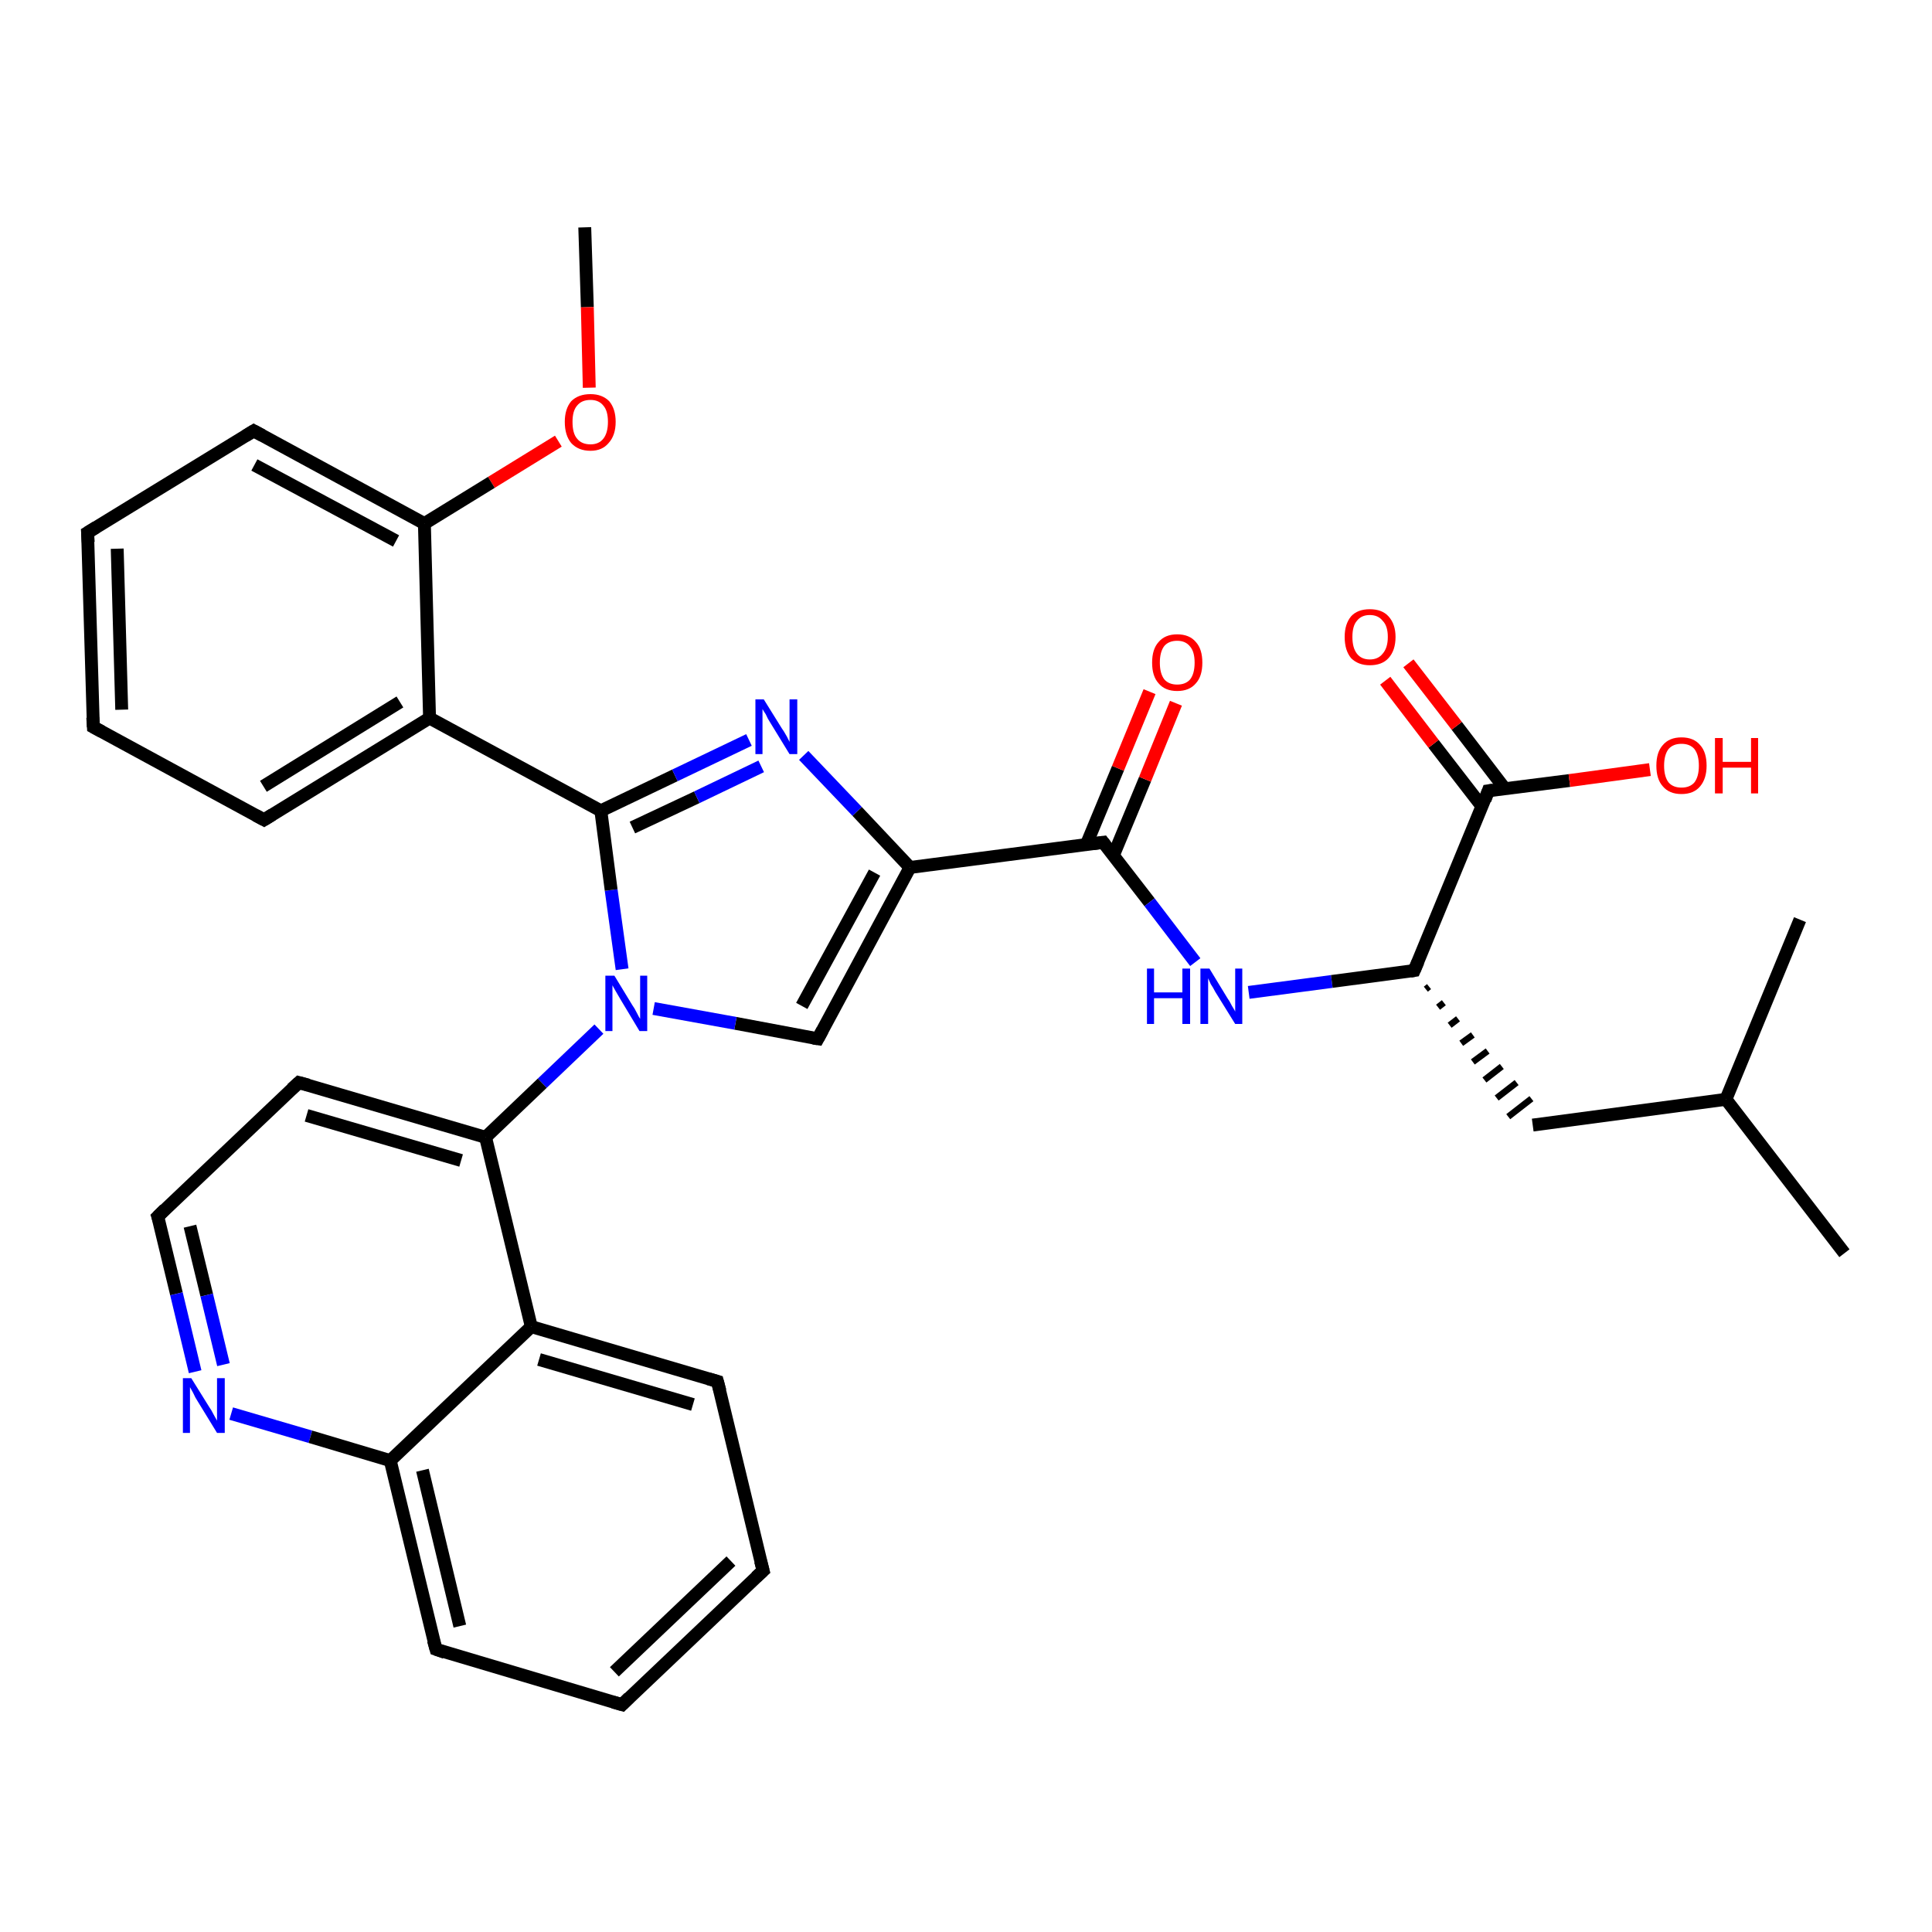 <?xml version='1.0' encoding='iso-8859-1'?>
<svg version='1.1' baseProfile='full'
              xmlns='http://www.w3.org/2000/svg'
                      xmlns:rdkit='http://www.rdkit.org/xml'
                      xmlns:xlink='http://www.w3.org/1999/xlink'
                  xml:space='preserve'
width='300px' height='300px' viewBox='0 0 300 300'>
<!-- END OF HEADER -->
<rect style='opacity:1.0;fill:#FFFFFF;stroke:none' width='300.0' height='300.0' x='0.0' y='0.0'> </rect>
<path class='bond-0 atom-0 atom-1' d='M 90.8,35.3 L 91.2,47.7' style='fill:none;fill-rule:evenodd;stroke:#000000;stroke-width:2.0px;stroke-linecap:butt;stroke-linejoin:miter;stroke-opacity:1' />
<path class='bond-0 atom-0 atom-1' d='M 91.2,47.7 L 91.5,60.2' style='fill:none;fill-rule:evenodd;stroke:#FF0000;stroke-width:2.0px;stroke-linecap:butt;stroke-linejoin:miter;stroke-opacity:1' />
<path class='bond-1 atom-1 atom-2' d='M 86.7,68.5 L 76.3,74.9' style='fill:none;fill-rule:evenodd;stroke:#FF0000;stroke-width:2.0px;stroke-linecap:butt;stroke-linejoin:miter;stroke-opacity:1' />
<path class='bond-1 atom-1 atom-2' d='M 76.3,74.9 L 65.9,81.3' style='fill:none;fill-rule:evenodd;stroke:#000000;stroke-width:2.0px;stroke-linecap:butt;stroke-linejoin:miter;stroke-opacity:1' />
<path class='bond-2 atom-2 atom-3' d='M 65.9,81.3 L 39.4,66.9' style='fill:none;fill-rule:evenodd;stroke:#000000;stroke-width:2.0px;stroke-linecap:butt;stroke-linejoin:miter;stroke-opacity:1' />
<path class='bond-2 atom-2 atom-3' d='M 61.5,84.0 L 39.5,72.2' style='fill:none;fill-rule:evenodd;stroke:#000000;stroke-width:2.0px;stroke-linecap:butt;stroke-linejoin:miter;stroke-opacity:1' />
<path class='bond-3 atom-3 atom-4' d='M 39.4,66.9 L 13.6,82.7' style='fill:none;fill-rule:evenodd;stroke:#000000;stroke-width:2.0px;stroke-linecap:butt;stroke-linejoin:miter;stroke-opacity:1' />
<path class='bond-4 atom-4 atom-5' d='M 13.6,82.7 L 14.5,112.9' style='fill:none;fill-rule:evenodd;stroke:#000000;stroke-width:2.0px;stroke-linecap:butt;stroke-linejoin:miter;stroke-opacity:1' />
<path class='bond-4 atom-4 atom-5' d='M 18.2,85.2 L 18.9,110.2' style='fill:none;fill-rule:evenodd;stroke:#000000;stroke-width:2.0px;stroke-linecap:butt;stroke-linejoin:miter;stroke-opacity:1' />
<path class='bond-5 atom-5 atom-6' d='M 14.5,112.9 L 41.0,127.3' style='fill:none;fill-rule:evenodd;stroke:#000000;stroke-width:2.0px;stroke-linecap:butt;stroke-linejoin:miter;stroke-opacity:1' />
<path class='bond-6 atom-6 atom-7' d='M 41.0,127.3 L 66.7,111.5' style='fill:none;fill-rule:evenodd;stroke:#000000;stroke-width:2.0px;stroke-linecap:butt;stroke-linejoin:miter;stroke-opacity:1' />
<path class='bond-6 atom-6 atom-7' d='M 40.9,122.1 L 62.1,109.0' style='fill:none;fill-rule:evenodd;stroke:#000000;stroke-width:2.0px;stroke-linecap:butt;stroke-linejoin:miter;stroke-opacity:1' />
<path class='bond-7 atom-7 atom-8' d='M 66.7,111.5 L 93.3,125.9' style='fill:none;fill-rule:evenodd;stroke:#000000;stroke-width:2.0px;stroke-linecap:butt;stroke-linejoin:miter;stroke-opacity:1' />
<path class='bond-8 atom-8 atom-9' d='M 93.3,125.9 L 104.8,120.4' style='fill:none;fill-rule:evenodd;stroke:#000000;stroke-width:2.0px;stroke-linecap:butt;stroke-linejoin:miter;stroke-opacity:1' />
<path class='bond-8 atom-8 atom-9' d='M 104.8,120.4 L 116.3,114.9' style='fill:none;fill-rule:evenodd;stroke:#0000FF;stroke-width:2.0px;stroke-linecap:butt;stroke-linejoin:miter;stroke-opacity:1' />
<path class='bond-8 atom-8 atom-9' d='M 98.2,128.5 L 108.2,123.8' style='fill:none;fill-rule:evenodd;stroke:#000000;stroke-width:2.0px;stroke-linecap:butt;stroke-linejoin:miter;stroke-opacity:1' />
<path class='bond-8 atom-8 atom-9' d='M 108.2,123.8 L 118.2,119.0' style='fill:none;fill-rule:evenodd;stroke:#0000FF;stroke-width:2.0px;stroke-linecap:butt;stroke-linejoin:miter;stroke-opacity:1' />
<path class='bond-9 atom-9 atom-10' d='M 124.8,117.3 L 133.1,126.0' style='fill:none;fill-rule:evenodd;stroke:#0000FF;stroke-width:2.0px;stroke-linecap:butt;stroke-linejoin:miter;stroke-opacity:1' />
<path class='bond-9 atom-9 atom-10' d='M 133.1,126.0 L 141.3,134.7' style='fill:none;fill-rule:evenodd;stroke:#000000;stroke-width:2.0px;stroke-linecap:butt;stroke-linejoin:miter;stroke-opacity:1' />
<path class='bond-10 atom-10 atom-11' d='M 141.3,134.7 L 127.0,161.3' style='fill:none;fill-rule:evenodd;stroke:#000000;stroke-width:2.0px;stroke-linecap:butt;stroke-linejoin:miter;stroke-opacity:1' />
<path class='bond-10 atom-10 atom-11' d='M 135.8,135.5 L 124.5,156.2' style='fill:none;fill-rule:evenodd;stroke:#000000;stroke-width:2.0px;stroke-linecap:butt;stroke-linejoin:miter;stroke-opacity:1' />
<path class='bond-11 atom-11 atom-12' d='M 127.0,161.3 L 114.2,158.9' style='fill:none;fill-rule:evenodd;stroke:#000000;stroke-width:2.0px;stroke-linecap:butt;stroke-linejoin:miter;stroke-opacity:1' />
<path class='bond-11 atom-11 atom-12' d='M 114.2,158.9 L 101.5,156.6' style='fill:none;fill-rule:evenodd;stroke:#0000FF;stroke-width:2.0px;stroke-linecap:butt;stroke-linejoin:miter;stroke-opacity:1' />
<path class='bond-12 atom-12 atom-13' d='M 93.0,159.8 L 84.2,168.2' style='fill:none;fill-rule:evenodd;stroke:#0000FF;stroke-width:2.0px;stroke-linecap:butt;stroke-linejoin:miter;stroke-opacity:1' />
<path class='bond-12 atom-12 atom-13' d='M 84.2,168.2 L 75.4,176.6' style='fill:none;fill-rule:evenodd;stroke:#000000;stroke-width:2.0px;stroke-linecap:butt;stroke-linejoin:miter;stroke-opacity:1' />
<path class='bond-13 atom-13 atom-14' d='M 75.4,176.6 L 46.4,168.1' style='fill:none;fill-rule:evenodd;stroke:#000000;stroke-width:2.0px;stroke-linecap:butt;stroke-linejoin:miter;stroke-opacity:1' />
<path class='bond-13 atom-13 atom-14' d='M 71.6,180.2 L 47.6,173.2' style='fill:none;fill-rule:evenodd;stroke:#000000;stroke-width:2.0px;stroke-linecap:butt;stroke-linejoin:miter;stroke-opacity:1' />
<path class='bond-14 atom-14 atom-15' d='M 46.4,168.1 L 24.5,188.9' style='fill:none;fill-rule:evenodd;stroke:#000000;stroke-width:2.0px;stroke-linecap:butt;stroke-linejoin:miter;stroke-opacity:1' />
<path class='bond-15 atom-15 atom-16' d='M 24.5,188.9 L 27.4,200.9' style='fill:none;fill-rule:evenodd;stroke:#000000;stroke-width:2.0px;stroke-linecap:butt;stroke-linejoin:miter;stroke-opacity:1' />
<path class='bond-15 atom-15 atom-16' d='M 27.4,200.9 L 30.3,213.0' style='fill:none;fill-rule:evenodd;stroke:#0000FF;stroke-width:2.0px;stroke-linecap:butt;stroke-linejoin:miter;stroke-opacity:1' />
<path class='bond-15 atom-15 atom-16' d='M 29.5,190.4 L 32.1,201.1' style='fill:none;fill-rule:evenodd;stroke:#000000;stroke-width:2.0px;stroke-linecap:butt;stroke-linejoin:miter;stroke-opacity:1' />
<path class='bond-15 atom-15 atom-16' d='M 32.1,201.1 L 34.7,211.9' style='fill:none;fill-rule:evenodd;stroke:#0000FF;stroke-width:2.0px;stroke-linecap:butt;stroke-linejoin:miter;stroke-opacity:1' />
<path class='bond-16 atom-16 atom-17' d='M 35.9,219.5 L 48.2,223.1' style='fill:none;fill-rule:evenodd;stroke:#0000FF;stroke-width:2.0px;stroke-linecap:butt;stroke-linejoin:miter;stroke-opacity:1' />
<path class='bond-16 atom-16 atom-17' d='M 48.2,223.1 L 60.6,226.8' style='fill:none;fill-rule:evenodd;stroke:#000000;stroke-width:2.0px;stroke-linecap:butt;stroke-linejoin:miter;stroke-opacity:1' />
<path class='bond-17 atom-17 atom-18' d='M 60.6,226.8 L 67.7,256.1' style='fill:none;fill-rule:evenodd;stroke:#000000;stroke-width:2.0px;stroke-linecap:butt;stroke-linejoin:miter;stroke-opacity:1' />
<path class='bond-17 atom-17 atom-18' d='M 65.6,228.3 L 71.4,252.5' style='fill:none;fill-rule:evenodd;stroke:#000000;stroke-width:2.0px;stroke-linecap:butt;stroke-linejoin:miter;stroke-opacity:1' />
<path class='bond-18 atom-18 atom-19' d='M 67.7,256.1 L 96.6,264.7' style='fill:none;fill-rule:evenodd;stroke:#000000;stroke-width:2.0px;stroke-linecap:butt;stroke-linejoin:miter;stroke-opacity:1' />
<path class='bond-19 atom-19 atom-20' d='M 96.6,264.7 L 118.5,243.9' style='fill:none;fill-rule:evenodd;stroke:#000000;stroke-width:2.0px;stroke-linecap:butt;stroke-linejoin:miter;stroke-opacity:1' />
<path class='bond-19 atom-19 atom-20' d='M 95.4,259.6 L 113.5,242.4' style='fill:none;fill-rule:evenodd;stroke:#000000;stroke-width:2.0px;stroke-linecap:butt;stroke-linejoin:miter;stroke-opacity:1' />
<path class='bond-20 atom-20 atom-21' d='M 118.5,243.9 L 111.4,214.5' style='fill:none;fill-rule:evenodd;stroke:#000000;stroke-width:2.0px;stroke-linecap:butt;stroke-linejoin:miter;stroke-opacity:1' />
<path class='bond-21 atom-21 atom-22' d='M 111.4,214.5 L 82.5,206.0' style='fill:none;fill-rule:evenodd;stroke:#000000;stroke-width:2.0px;stroke-linecap:butt;stroke-linejoin:miter;stroke-opacity:1' />
<path class='bond-21 atom-21 atom-22' d='M 107.6,218.1 L 83.7,211.1' style='fill:none;fill-rule:evenodd;stroke:#000000;stroke-width:2.0px;stroke-linecap:butt;stroke-linejoin:miter;stroke-opacity:1' />
<path class='bond-22 atom-10 atom-23' d='M 141.3,134.7 L 171.3,130.8' style='fill:none;fill-rule:evenodd;stroke:#000000;stroke-width:2.0px;stroke-linecap:butt;stroke-linejoin:miter;stroke-opacity:1' />
<path class='bond-23 atom-23 atom-24' d='M 172.9,132.8 L 177.8,121.0' style='fill:none;fill-rule:evenodd;stroke:#000000;stroke-width:2.0px;stroke-linecap:butt;stroke-linejoin:miter;stroke-opacity:1' />
<path class='bond-23 atom-23 atom-24' d='M 177.8,121.0 L 182.6,109.2' style='fill:none;fill-rule:evenodd;stroke:#FF0000;stroke-width:2.0px;stroke-linecap:butt;stroke-linejoin:miter;stroke-opacity:1' />
<path class='bond-23 atom-23 atom-24' d='M 168.7,131.1 L 173.6,119.3' style='fill:none;fill-rule:evenodd;stroke:#000000;stroke-width:2.0px;stroke-linecap:butt;stroke-linejoin:miter;stroke-opacity:1' />
<path class='bond-23 atom-23 atom-24' d='M 173.6,119.3 L 178.5,107.4' style='fill:none;fill-rule:evenodd;stroke:#FF0000;stroke-width:2.0px;stroke-linecap:butt;stroke-linejoin:miter;stroke-opacity:1' />
<path class='bond-24 atom-23 atom-25' d='M 171.3,130.8 L 178.5,140.1' style='fill:none;fill-rule:evenodd;stroke:#000000;stroke-width:2.0px;stroke-linecap:butt;stroke-linejoin:miter;stroke-opacity:1' />
<path class='bond-24 atom-23 atom-25' d='M 178.5,140.1 L 185.6,149.4' style='fill:none;fill-rule:evenodd;stroke:#0000FF;stroke-width:2.0px;stroke-linecap:butt;stroke-linejoin:miter;stroke-opacity:1' />
<path class='bond-25 atom-25 atom-26' d='M 193.9,154.1 L 206.8,152.4' style='fill:none;fill-rule:evenodd;stroke:#0000FF;stroke-width:2.0px;stroke-linecap:butt;stroke-linejoin:miter;stroke-opacity:1' />
<path class='bond-25 atom-25 atom-26' d='M 206.8,152.4 L 219.6,150.7' style='fill:none;fill-rule:evenodd;stroke:#000000;stroke-width:2.0px;stroke-linecap:butt;stroke-linejoin:miter;stroke-opacity:1' />
<path class='bond-26 atom-26 atom-27' d='M 221.4,153.6 L 221.9,153.2' style='fill:none;fill-rule:evenodd;stroke:#000000;stroke-width:1.0px;stroke-linecap:butt;stroke-linejoin:miter;stroke-opacity:1' />
<path class='bond-26 atom-26 atom-27' d='M 223.3,156.4 L 224.2,155.7' style='fill:none;fill-rule:evenodd;stroke:#000000;stroke-width:1.0px;stroke-linecap:butt;stroke-linejoin:miter;stroke-opacity:1' />
<path class='bond-26 atom-26 atom-27' d='M 225.1,159.2 L 226.4,158.2' style='fill:none;fill-rule:evenodd;stroke:#000000;stroke-width:1.0px;stroke-linecap:butt;stroke-linejoin:miter;stroke-opacity:1' />
<path class='bond-26 atom-26 atom-27' d='M 226.9,162.0 L 228.7,160.7' style='fill:none;fill-rule:evenodd;stroke:#000000;stroke-width:1.0px;stroke-linecap:butt;stroke-linejoin:miter;stroke-opacity:1' />
<path class='bond-26 atom-26 atom-27' d='M 228.7,164.9 L 231.0,163.2' style='fill:none;fill-rule:evenodd;stroke:#000000;stroke-width:1.0px;stroke-linecap:butt;stroke-linejoin:miter;stroke-opacity:1' />
<path class='bond-26 atom-26 atom-27' d='M 230.5,167.7 L 233.2,165.6' style='fill:none;fill-rule:evenodd;stroke:#000000;stroke-width:1.0px;stroke-linecap:butt;stroke-linejoin:miter;stroke-opacity:1' />
<path class='bond-26 atom-26 atom-27' d='M 232.4,170.5 L 235.5,168.1' style='fill:none;fill-rule:evenodd;stroke:#000000;stroke-width:1.0px;stroke-linecap:butt;stroke-linejoin:miter;stroke-opacity:1' />
<path class='bond-26 atom-26 atom-27' d='M 234.2,173.4 L 237.8,170.6' style='fill:none;fill-rule:evenodd;stroke:#000000;stroke-width:1.0px;stroke-linecap:butt;stroke-linejoin:miter;stroke-opacity:1' />
<path class='bond-27 atom-27 atom-28' d='M 238.0,174.7 L 268.0,170.7' style='fill:none;fill-rule:evenodd;stroke:#000000;stroke-width:2.0px;stroke-linecap:butt;stroke-linejoin:miter;stroke-opacity:1' />
<path class='bond-28 atom-28 atom-29' d='M 268.0,170.7 L 286.4,194.6' style='fill:none;fill-rule:evenodd;stroke:#000000;stroke-width:2.0px;stroke-linecap:butt;stroke-linejoin:miter;stroke-opacity:1' />
<path class='bond-29 atom-28 atom-30' d='M 268.0,170.7 L 279.5,142.8' style='fill:none;fill-rule:evenodd;stroke:#000000;stroke-width:2.0px;stroke-linecap:butt;stroke-linejoin:miter;stroke-opacity:1' />
<path class='bond-30 atom-26 atom-31' d='M 219.6,150.7 L 231.1,122.8' style='fill:none;fill-rule:evenodd;stroke:#000000;stroke-width:2.0px;stroke-linecap:butt;stroke-linejoin:miter;stroke-opacity:1' />
<path class='bond-31 atom-31 atom-32' d='M 231.1,122.8 L 243.7,121.2' style='fill:none;fill-rule:evenodd;stroke:#000000;stroke-width:2.0px;stroke-linecap:butt;stroke-linejoin:miter;stroke-opacity:1' />
<path class='bond-31 atom-31 atom-32' d='M 243.7,121.2 L 256.2,119.5' style='fill:none;fill-rule:evenodd;stroke:#FF0000;stroke-width:2.0px;stroke-linecap:butt;stroke-linejoin:miter;stroke-opacity:1' />
<path class='bond-32 atom-31 atom-33' d='M 233.7,122.5 L 226.2,112.7' style='fill:none;fill-rule:evenodd;stroke:#000000;stroke-width:2.0px;stroke-linecap:butt;stroke-linejoin:miter;stroke-opacity:1' />
<path class='bond-32 atom-31 atom-33' d='M 226.2,112.7 L 218.7,103.0' style='fill:none;fill-rule:evenodd;stroke:#FF0000;stroke-width:2.0px;stroke-linecap:butt;stroke-linejoin:miter;stroke-opacity:1' />
<path class='bond-32 atom-31 atom-33' d='M 230.1,125.2 L 222.6,115.5' style='fill:none;fill-rule:evenodd;stroke:#000000;stroke-width:2.0px;stroke-linecap:butt;stroke-linejoin:miter;stroke-opacity:1' />
<path class='bond-32 atom-31 atom-33' d='M 222.6,115.5 L 215.1,105.7' style='fill:none;fill-rule:evenodd;stroke:#FF0000;stroke-width:2.0px;stroke-linecap:butt;stroke-linejoin:miter;stroke-opacity:1' />
<path class='bond-33 atom-7 atom-2' d='M 66.7,111.5 L 65.9,81.3' style='fill:none;fill-rule:evenodd;stroke:#000000;stroke-width:2.0px;stroke-linecap:butt;stroke-linejoin:miter;stroke-opacity:1' />
<path class='bond-34 atom-12 atom-8' d='M 96.6,150.5 L 94.9,138.2' style='fill:none;fill-rule:evenodd;stroke:#0000FF;stroke-width:2.0px;stroke-linecap:butt;stroke-linejoin:miter;stroke-opacity:1' />
<path class='bond-34 atom-12 atom-8' d='M 94.9,138.2 L 93.3,125.9' style='fill:none;fill-rule:evenodd;stroke:#000000;stroke-width:2.0px;stroke-linecap:butt;stroke-linejoin:miter;stroke-opacity:1' />
<path class='bond-35 atom-22 atom-13' d='M 82.5,206.0 L 75.4,176.6' style='fill:none;fill-rule:evenodd;stroke:#000000;stroke-width:2.0px;stroke-linecap:butt;stroke-linejoin:miter;stroke-opacity:1' />
<path class='bond-36 atom-22 atom-17' d='M 82.5,206.0 L 60.6,226.8' style='fill:none;fill-rule:evenodd;stroke:#000000;stroke-width:2.0px;stroke-linecap:butt;stroke-linejoin:miter;stroke-opacity:1' />
<path d='M 40.7,67.6 L 39.4,66.9 L 38.1,67.7' style='fill:none;stroke:#000000;stroke-width:2.0px;stroke-linecap:butt;stroke-linejoin:miter;stroke-opacity:1;' />
<path d='M 14.9,81.9 L 13.6,82.7 L 13.7,84.2' style='fill:none;stroke:#000000;stroke-width:2.0px;stroke-linecap:butt;stroke-linejoin:miter;stroke-opacity:1;' />
<path d='M 14.4,111.4 L 14.5,112.9 L 15.8,113.6' style='fill:none;stroke:#000000;stroke-width:2.0px;stroke-linecap:butt;stroke-linejoin:miter;stroke-opacity:1;' />
<path d='M 39.7,126.6 L 41.0,127.3 L 42.3,126.5' style='fill:none;stroke:#000000;stroke-width:2.0px;stroke-linecap:butt;stroke-linejoin:miter;stroke-opacity:1;' />
<path d='M 127.7,160.0 L 127.0,161.3 L 126.3,161.2' style='fill:none;stroke:#000000;stroke-width:2.0px;stroke-linecap:butt;stroke-linejoin:miter;stroke-opacity:1;' />
<path d='M 47.9,168.5 L 46.4,168.1 L 45.3,169.1' style='fill:none;stroke:#000000;stroke-width:2.0px;stroke-linecap:butt;stroke-linejoin:miter;stroke-opacity:1;' />
<path d='M 25.6,187.8 L 24.5,188.9 L 24.7,189.5' style='fill:none;stroke:#000000;stroke-width:2.0px;stroke-linecap:butt;stroke-linejoin:miter;stroke-opacity:1;' />
<path d='M 67.3,254.7 L 67.7,256.1 L 69.1,256.6' style='fill:none;stroke:#000000;stroke-width:2.0px;stroke-linecap:butt;stroke-linejoin:miter;stroke-opacity:1;' />
<path d='M 95.2,264.3 L 96.6,264.7 L 97.7,263.6' style='fill:none;stroke:#000000;stroke-width:2.0px;stroke-linecap:butt;stroke-linejoin:miter;stroke-opacity:1;' />
<path d='M 117.4,244.9 L 118.5,243.9 L 118.1,242.4' style='fill:none;stroke:#000000;stroke-width:2.0px;stroke-linecap:butt;stroke-linejoin:miter;stroke-opacity:1;' />
<path d='M 111.8,216.0 L 111.4,214.5 L 110.0,214.1' style='fill:none;stroke:#000000;stroke-width:2.0px;stroke-linecap:butt;stroke-linejoin:miter;stroke-opacity:1;' />
<path d='M 169.8,131.0 L 171.3,130.8 L 171.6,131.2' style='fill:none;stroke:#000000;stroke-width:2.0px;stroke-linecap:butt;stroke-linejoin:miter;stroke-opacity:1;' />
<path d='M 219.0,150.8 L 219.6,150.7 L 220.2,149.3' style='fill:none;stroke:#000000;stroke-width:2.0px;stroke-linecap:butt;stroke-linejoin:miter;stroke-opacity:1;' />
<path d='M 230.6,124.2 L 231.1,122.8 L 231.8,122.7' style='fill:none;stroke:#000000;stroke-width:2.0px;stroke-linecap:butt;stroke-linejoin:miter;stroke-opacity:1;' />
<path class='atom-1' d='M 87.7 65.5
Q 87.7 63.5, 88.7 62.3
Q 89.8 61.2, 91.7 61.2
Q 93.5 61.2, 94.6 62.3
Q 95.6 63.5, 95.6 65.5
Q 95.6 67.6, 94.5 68.8
Q 93.5 70.0, 91.7 70.0
Q 89.8 70.0, 88.7 68.8
Q 87.7 67.6, 87.7 65.5
M 91.7 69.0
Q 93.0 69.0, 93.7 68.1
Q 94.4 67.2, 94.4 65.5
Q 94.4 63.8, 93.7 63.0
Q 93.0 62.1, 91.7 62.1
Q 90.3 62.1, 89.6 63.0
Q 88.9 63.8, 88.9 65.5
Q 88.9 67.3, 89.6 68.1
Q 90.3 69.0, 91.7 69.0
' fill='#FF0000'/>
<path class='atom-9' d='M 118.6 108.6
L 121.4 113.1
Q 121.7 113.5, 122.2 114.4
Q 122.6 115.2, 122.6 115.2
L 122.6 108.6
L 123.8 108.6
L 123.8 117.1
L 122.6 117.1
L 119.6 112.2
Q 119.2 111.6, 118.9 110.9
Q 118.5 110.3, 118.4 110.1
L 118.4 117.1
L 117.3 117.1
L 117.3 108.6
L 118.6 108.6
' fill='#0000FF'/>
<path class='atom-12' d='M 95.4 151.5
L 98.2 156.1
Q 98.5 156.5, 98.9 157.3
Q 99.3 158.1, 99.4 158.2
L 99.4 151.5
L 100.5 151.5
L 100.5 160.1
L 99.3 160.1
L 96.3 155.1
Q 96.0 154.6, 95.6 153.9
Q 95.2 153.2, 95.1 153.0
L 95.1 160.1
L 94.0 160.1
L 94.0 151.5
L 95.4 151.5
' fill='#0000FF'/>
<path class='atom-16' d='M 29.7 214.0
L 32.5 218.5
Q 32.8 218.9, 33.2 219.7
Q 33.7 220.6, 33.7 220.6
L 33.7 214.0
L 34.9 214.0
L 34.9 222.5
L 33.7 222.5
L 30.7 217.6
Q 30.3 217.0, 30.0 216.3
Q 29.6 215.6, 29.5 215.4
L 29.5 222.5
L 28.4 222.5
L 28.4 214.0
L 29.7 214.0
' fill='#0000FF'/>
<path class='atom-24' d='M 178.9 102.9
Q 178.9 100.8, 179.9 99.7
Q 180.9 98.5, 182.8 98.5
Q 184.7 98.5, 185.7 99.7
Q 186.7 100.8, 186.7 102.9
Q 186.7 105.0, 185.7 106.1
Q 184.7 107.3, 182.8 107.3
Q 180.9 107.3, 179.9 106.1
Q 178.9 105.0, 178.9 102.9
M 182.8 106.3
Q 184.1 106.3, 184.8 105.5
Q 185.5 104.6, 185.5 102.9
Q 185.5 101.2, 184.8 100.4
Q 184.1 99.5, 182.8 99.5
Q 181.5 99.5, 180.8 100.3
Q 180.1 101.2, 180.1 102.9
Q 180.1 104.6, 180.8 105.5
Q 181.5 106.3, 182.8 106.3
' fill='#FF0000'/>
<path class='atom-25' d='M 178.1 150.4
L 179.2 150.4
L 179.2 154.1
L 183.6 154.1
L 183.6 150.4
L 184.8 150.4
L 184.8 159.0
L 183.6 159.0
L 183.6 155.0
L 179.2 155.0
L 179.2 159.0
L 178.1 159.0
L 178.1 150.4
' fill='#0000FF'/>
<path class='atom-25' d='M 187.8 150.4
L 190.6 155.0
Q 190.9 155.4, 191.3 156.2
Q 191.8 157.0, 191.8 157.1
L 191.8 150.4
L 192.9 150.4
L 192.9 159.0
L 191.8 159.0
L 188.7 154.0
Q 188.4 153.4, 188.0 152.8
Q 187.7 152.1, 187.6 151.9
L 187.6 159.0
L 186.4 159.0
L 186.4 150.4
L 187.8 150.4
' fill='#0000FF'/>
<path class='atom-32' d='M 257.2 118.9
Q 257.2 116.8, 258.2 115.7
Q 259.2 114.5, 261.1 114.5
Q 263.0 114.5, 264.0 115.7
Q 265.0 116.8, 265.0 118.9
Q 265.0 120.9, 264.0 122.1
Q 263.0 123.3, 261.1 123.3
Q 259.2 123.3, 258.2 122.1
Q 257.2 121.0, 257.2 118.9
M 261.1 122.3
Q 262.4 122.3, 263.1 121.5
Q 263.8 120.6, 263.8 118.9
Q 263.8 117.2, 263.1 116.3
Q 262.4 115.5, 261.1 115.5
Q 259.8 115.5, 259.1 116.3
Q 258.4 117.2, 258.4 118.9
Q 258.4 120.6, 259.1 121.5
Q 259.8 122.3, 261.1 122.3
' fill='#FF0000'/>
<path class='atom-32' d='M 266.3 114.6
L 267.5 114.6
L 267.5 118.3
L 271.9 118.3
L 271.9 114.6
L 273.0 114.6
L 273.0 123.2
L 271.9 123.2
L 271.9 119.2
L 267.5 119.2
L 267.5 123.2
L 266.3 123.2
L 266.3 114.6
' fill='#FF0000'/>
<path class='atom-33' d='M 208.8 98.9
Q 208.8 96.9, 209.8 95.7
Q 210.8 94.6, 212.7 94.6
Q 214.6 94.6, 215.6 95.7
Q 216.7 96.9, 216.7 98.9
Q 216.7 101.0, 215.6 102.2
Q 214.6 103.3, 212.7 103.3
Q 210.9 103.3, 209.8 102.2
Q 208.8 101.0, 208.8 98.9
M 212.7 102.4
Q 214.0 102.4, 214.7 101.5
Q 215.5 100.6, 215.5 98.9
Q 215.5 97.2, 214.7 96.4
Q 214.0 95.5, 212.7 95.5
Q 211.4 95.5, 210.7 96.4
Q 210.0 97.2, 210.0 98.9
Q 210.0 100.6, 210.7 101.5
Q 211.4 102.4, 212.7 102.4
' fill='#FF0000'/>
</svg>
